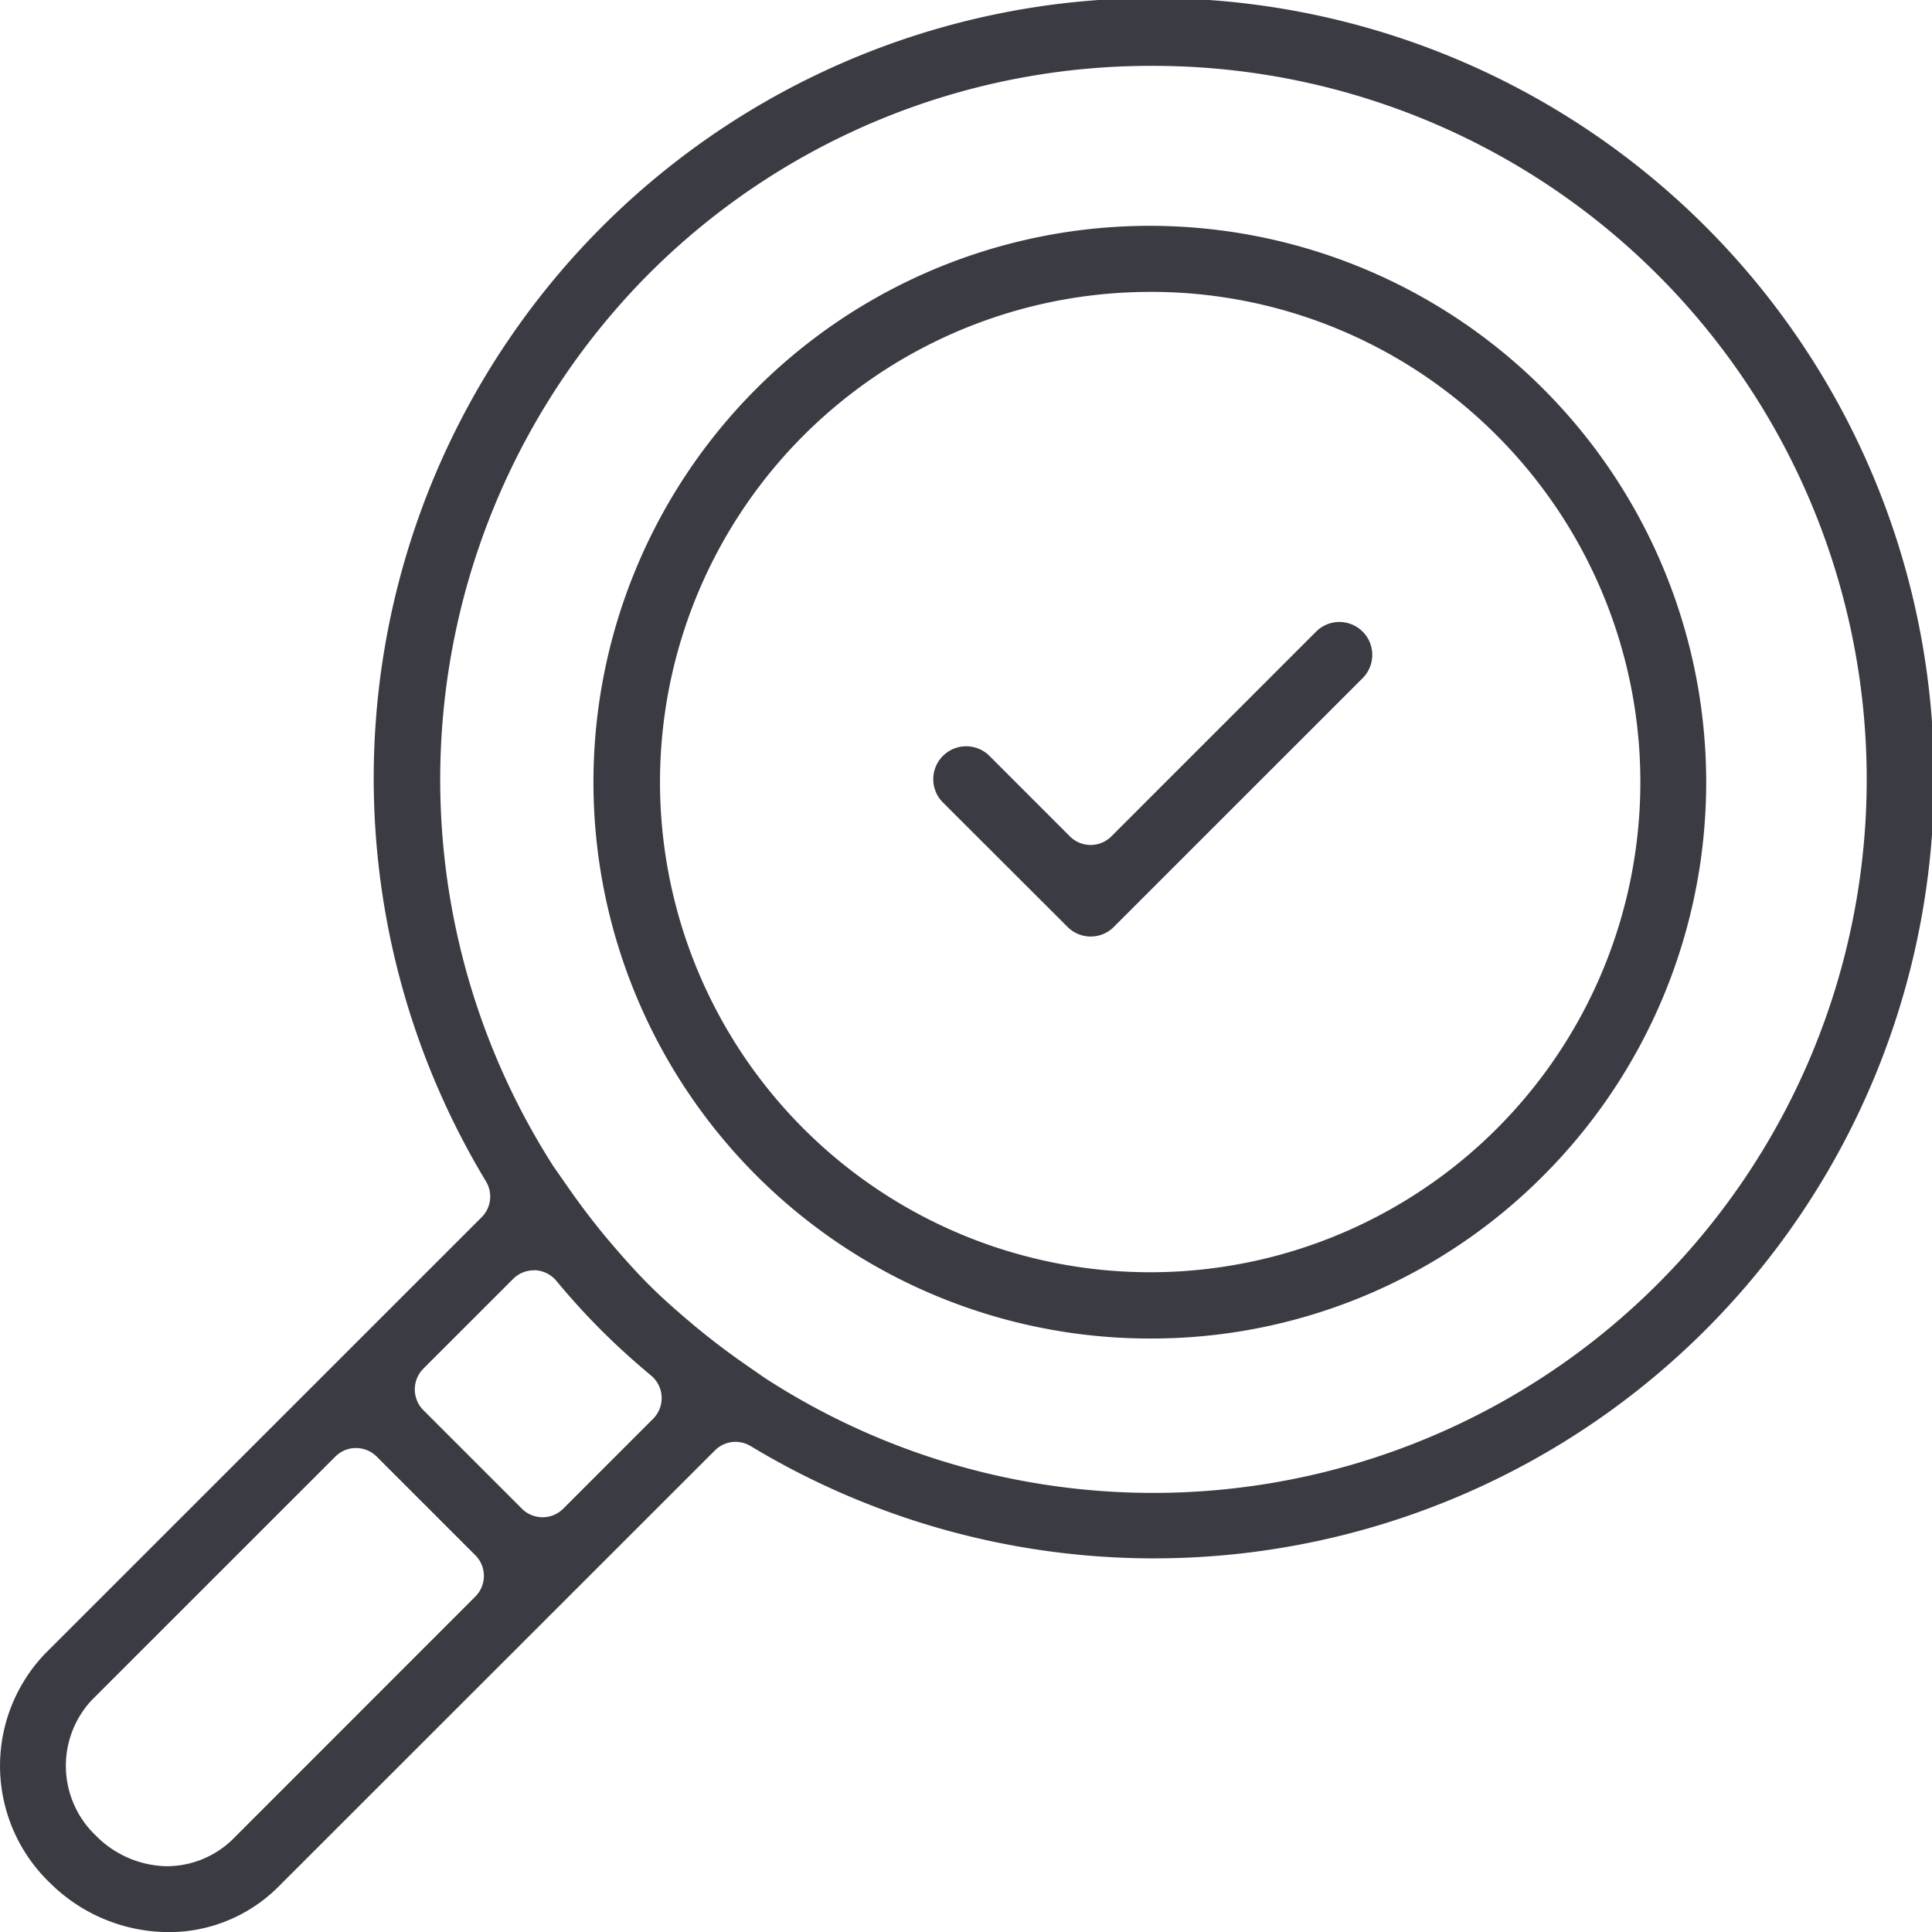 <?xml version="1.0" encoding="UTF-8"?> <svg xmlns="http://www.w3.org/2000/svg" xmlns:xlink="http://www.w3.org/1999/xlink" id="diagnostic-icone" width="99.995" height="100" viewBox="0 0 99.995 100"><defs><clipPath id="clip-path"><rect id="Rectangle_1749" data-name="Rectangle 1749" width="99.995" height="100" fill="#3b3c43"></rect></clipPath></defs><g id="Groupe_1551" data-name="Groupe 1551" clip-path="url(#clip-path)"><path id="Tracé_864" data-name="Tracé 864" d="M8.664,100a8.744,8.744,0,0,1-6.1-2.57,8.392,8.392,0,0,1-.236-11.836L24.928,63a1.513,1.513,0,0,0,.225-1.855,40.379,40.379,0,1,1,13.7,13.7,1.537,1.537,0,0,0-.78-.22,1.508,1.508,0,0,0-1.075.448L14.4,97.66A8,8,0,0,1,8.7,100Zm9.764-25.055a1.5,1.5,0,0,0-1.073.445L4.741,88a4.983,4.983,0,0,0,.232,7.016,5.281,5.281,0,0,0,3.6,1.573,4.9,4.9,0,0,0,3.42-1.343L24.6,82.635a1.512,1.512,0,0,0,0-2.143l-5.1-5.1a1.5,1.5,0,0,0-1.07-.445m9.2-9.2a1.516,1.516,0,0,0-1.07.443l-4.65,4.648a1.524,1.524,0,0,0,0,2.145l5.1,5.1a1.514,1.514,0,0,0,2.143,0L33.8,73.435a1.519,1.519,0,0,0-.1-2.241c-.9-.748-1.764-1.532-2.568-2.334s-1.58-1.657-2.341-2.573a1.53,1.53,0,0,0-1.1-.545H27.63M59.666,3.408a36.7,36.7,0,0,0-26.12,10.8,37.126,37.126,0,0,0-4.891,46.175l.707,1.011c.634.914,1.282,1.768,1.98,2.616.845,1,1.518,1.755,2.2,2.441s1.42,1.343,2.418,2.18c.852.707,1.709,1.357,2.634,2l1,.693A36.93,36.93,0,1,0,59.666,3.408" transform="translate(0 0.001)" fill="#3b3c43"></path><path id="Tracé_865" data-name="Tracé 865" d="M42.3,62.727A28.8,28.8,0,0,1,21.94,13.572,28.8,28.8,0,1,1,62.67,54.306,28.608,28.608,0,0,1,42.3,62.727m0-54.17A25.37,25.37,0,1,0,60.26,15.979,25.236,25.236,0,0,0,42.3,8.556" transform="translate(17.201 6.551)" fill="#3b3c43"></path><path id="Tracé_866" data-name="Tracé 866" d="M29.4,30.448a1.691,1.691,0,0,1-1.2-.5L21.752,23.51A1.7,1.7,0,0,1,24.161,21.1l4.164,4.166a1.517,1.517,0,0,0,2.143,0l10.6-10.6a1.7,1.7,0,1,1,2.407,2.409L30.6,29.948a1.683,1.683,0,0,1-1.2.5" transform="translate(27.051 18.024)" fill="#3b3c43"></path></g></svg> 